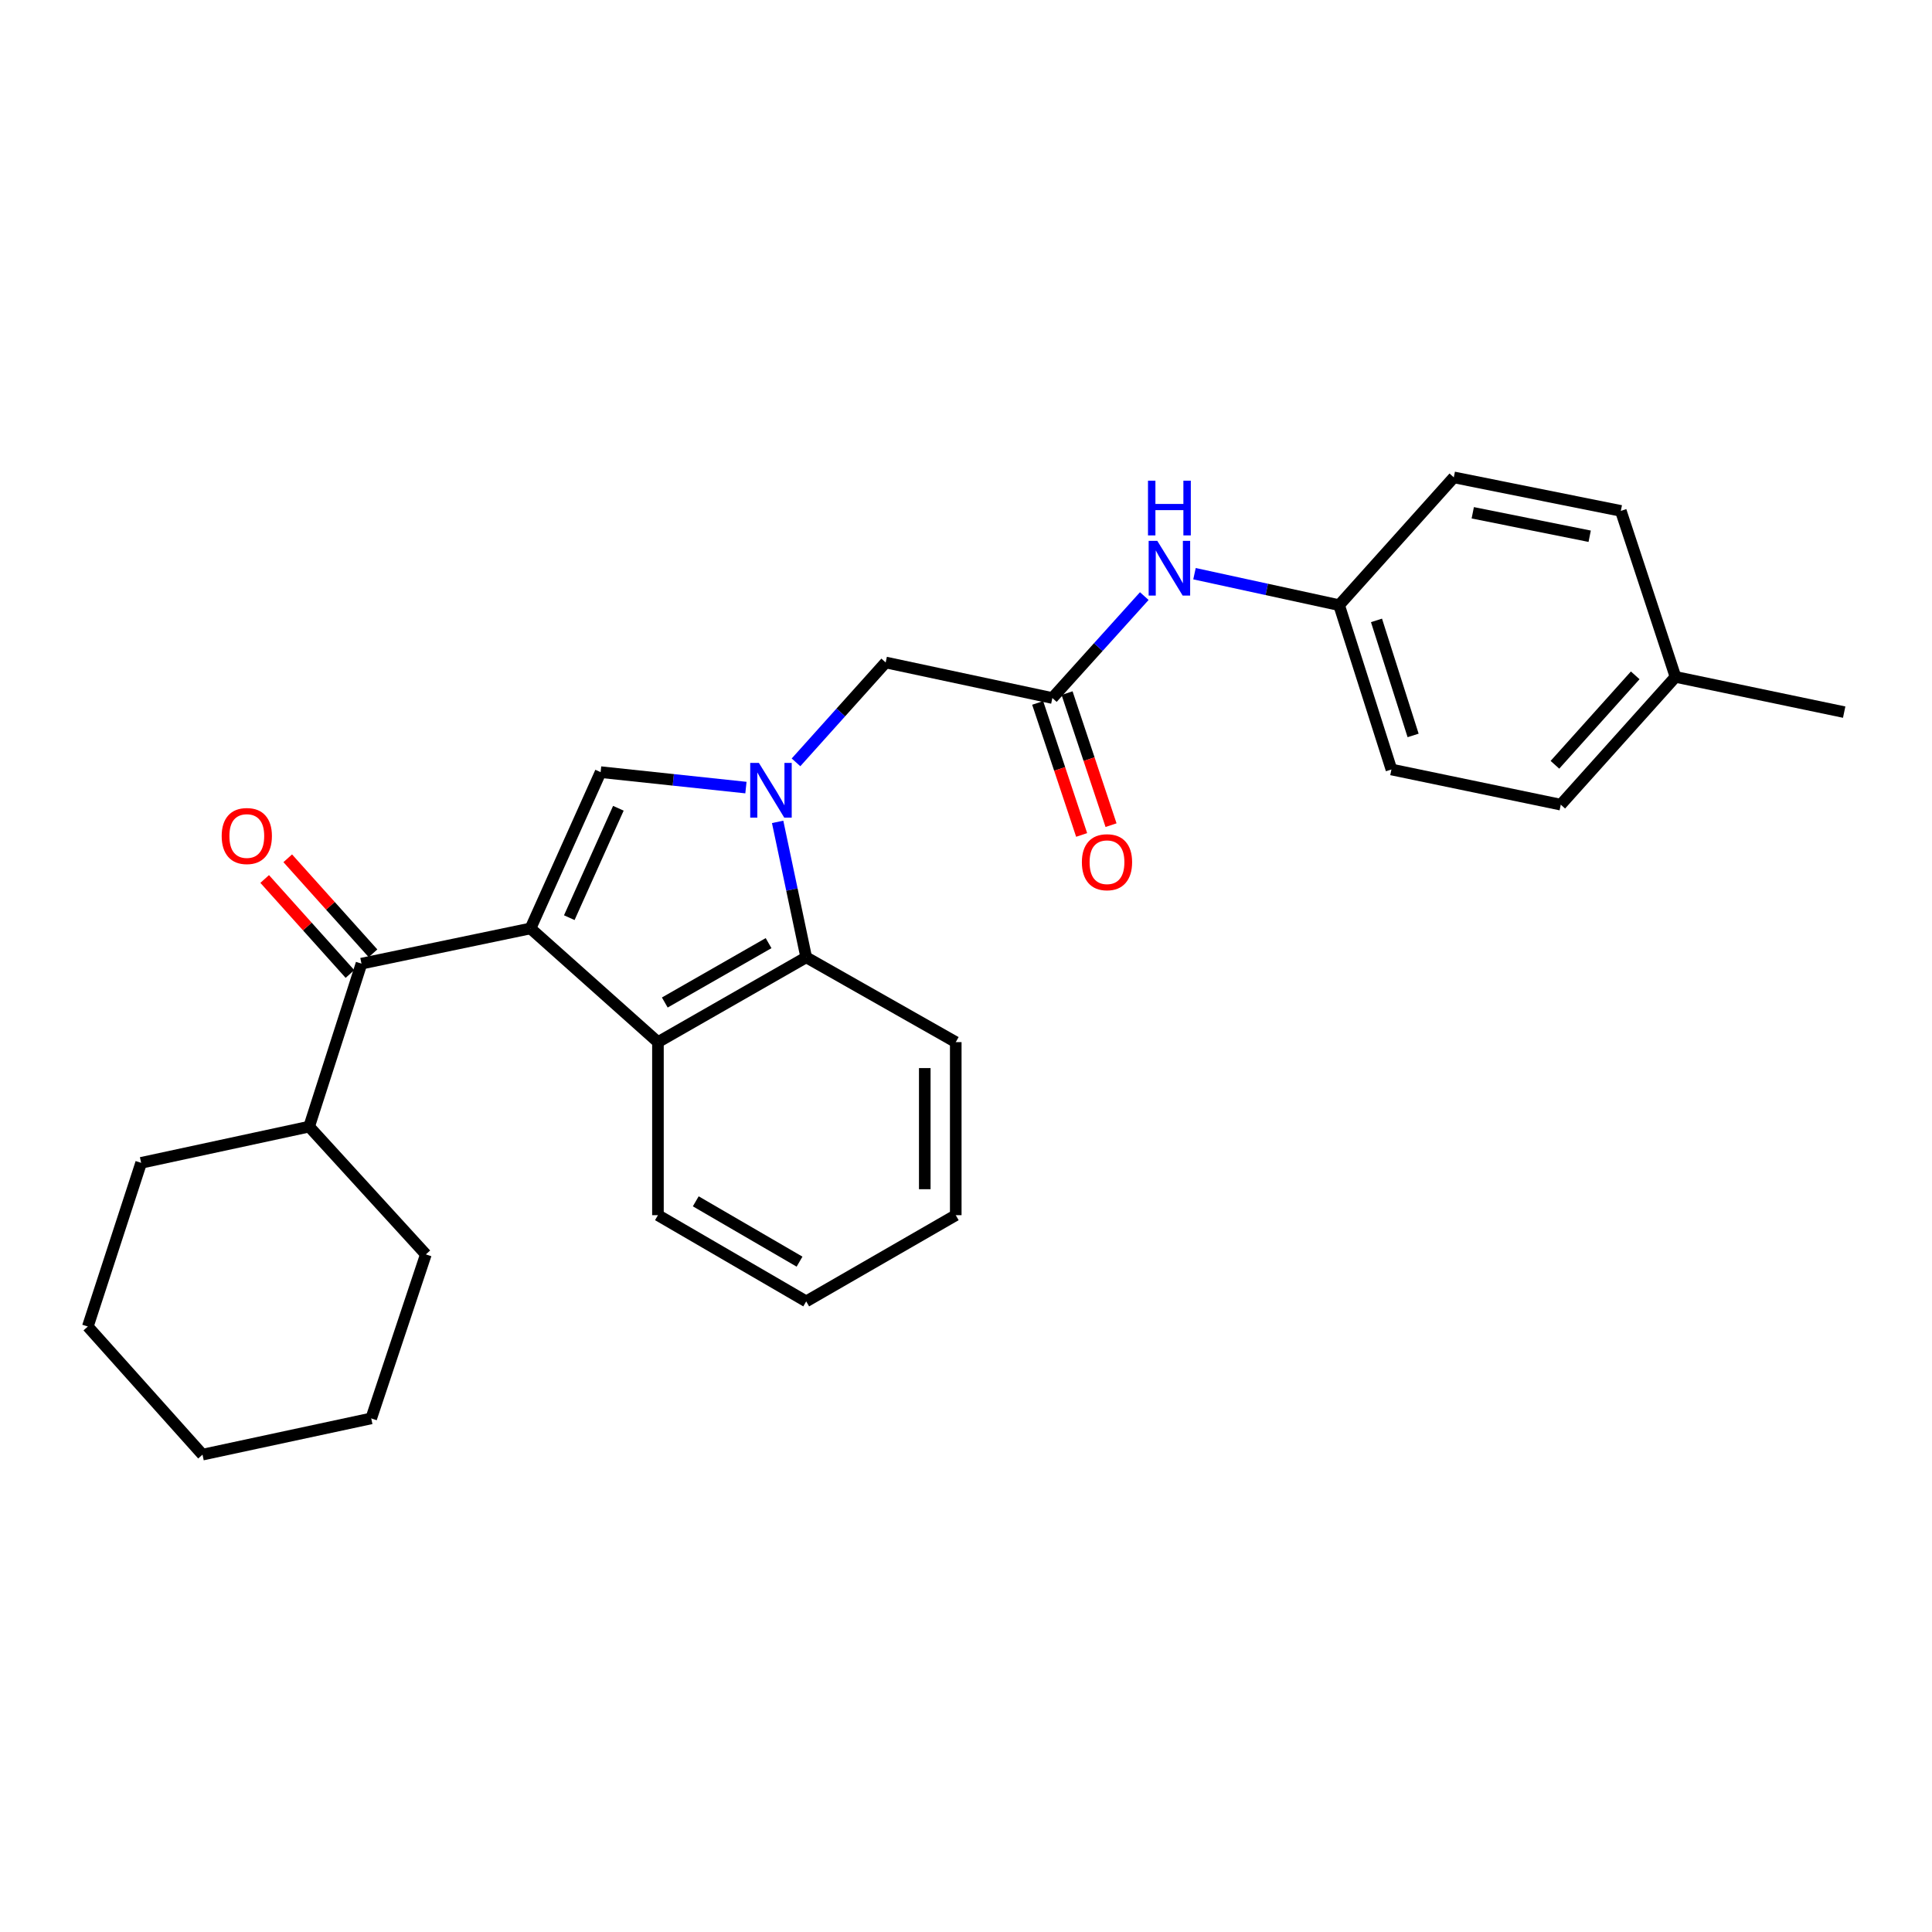 <?xml version='1.0' encoding='iso-8859-1'?>
<svg version='1.1' baseProfile='full'
              xmlns='http://www.w3.org/2000/svg'
                      xmlns:rdkit='http://www.rdkit.org/xml'
                      xmlns:xlink='http://www.w3.org/1999/xlink'
                  xml:space='preserve'
width='1000px' height='1000px' viewBox='0 0 1000 1000'>
<!-- END OF HEADER -->
<rect style='opacity:1.0;fill:#FFFFFF;stroke:none' width='1000' height='1000' x='0' y='0'> </rect>
<path class='bond-1' d='M 274.585,480.557 L 310.879,399.656' style='fill:none;fill-rule:evenodd;stroke:#000000;stroke-width:6px;stroke-linecap:butt;stroke-linejoin:miter;stroke-opacity:1' />
<path class='bond-1' d='M 294.663,474.987 L 320.069,418.356' style='fill:none;fill-rule:evenodd;stroke:#000000;stroke-width:6px;stroke-linecap:butt;stroke-linejoin:miter;stroke-opacity:1' />
<path class='bond-2' d='M 274.585,480.557 L 340.551,539.403' style='fill:none;fill-rule:evenodd;stroke:#000000;stroke-width:6px;stroke-linecap:butt;stroke-linejoin:miter;stroke-opacity:1' />
<path class='bond-3' d='M 274.585,480.557 L 187.1,498.779' style='fill:none;fill-rule:evenodd;stroke:#000000;stroke-width:6px;stroke-linecap:butt;stroke-linejoin:miter;stroke-opacity:1' />
<path class='bond-0' d='M 386.094,407.653 L 348.486,403.655' style='fill:none;fill-rule:evenodd;stroke:#0000FF;stroke-width:6px;stroke-linecap:butt;stroke-linejoin:miter;stroke-opacity:1' />
<path class='bond-0' d='M 348.486,403.655 L 310.879,399.656' style='fill:none;fill-rule:evenodd;stroke:#000000;stroke-width:6px;stroke-linecap:butt;stroke-linejoin:miter;stroke-opacity:1' />
<path class='bond-6' d='M 412.012,394.592 L 435.217,368.743' style='fill:none;fill-rule:evenodd;stroke:#0000FF;stroke-width:6px;stroke-linecap:butt;stroke-linejoin:miter;stroke-opacity:1' />
<path class='bond-6' d='M 435.217,368.743 L 458.423,342.895' style='fill:none;fill-rule:evenodd;stroke:#000000;stroke-width:6px;stroke-linecap:butt;stroke-linejoin:miter;stroke-opacity:1' />
<path class='bond-27' d='M 402.503,425.4 L 409.897,460.45' style='fill:none;fill-rule:evenodd;stroke:#0000FF;stroke-width:6px;stroke-linecap:butt;stroke-linejoin:miter;stroke-opacity:1' />
<path class='bond-27' d='M 409.897,460.45 L 417.291,495.5' style='fill:none;fill-rule:evenodd;stroke:#000000;stroke-width:6px;stroke-linecap:butt;stroke-linejoin:miter;stroke-opacity:1' />
<path class='bond-4' d='M 340.551,539.403 L 417.291,495.5' style='fill:none;fill-rule:evenodd;stroke:#000000;stroke-width:6px;stroke-linecap:butt;stroke-linejoin:miter;stroke-opacity:1' />
<path class='bond-4' d='M 344.097,518.896 L 397.815,488.164' style='fill:none;fill-rule:evenodd;stroke:#000000;stroke-width:6px;stroke-linecap:butt;stroke-linejoin:miter;stroke-opacity:1' />
<path class='bond-13' d='M 340.551,539.403 L 340.551,628.974' style='fill:none;fill-rule:evenodd;stroke:#000000;stroke-width:6px;stroke-linecap:butt;stroke-linejoin:miter;stroke-opacity:1' />
<path class='bond-8' d='M 193.068,493.423 L 171.002,468.835' style='fill:none;fill-rule:evenodd;stroke:#000000;stroke-width:6px;stroke-linecap:butt;stroke-linejoin:miter;stroke-opacity:1' />
<path class='bond-8' d='M 171.002,468.835 L 148.935,444.248' style='fill:none;fill-rule:evenodd;stroke:#FF0000;stroke-width:6px;stroke-linecap:butt;stroke-linejoin:miter;stroke-opacity:1' />
<path class='bond-8' d='M 181.131,504.136 L 159.065,479.548' style='fill:none;fill-rule:evenodd;stroke:#000000;stroke-width:6px;stroke-linecap:butt;stroke-linejoin:miter;stroke-opacity:1' />
<path class='bond-8' d='M 159.065,479.548 L 136.998,454.961' style='fill:none;fill-rule:evenodd;stroke:#FF0000;stroke-width:6px;stroke-linecap:butt;stroke-linejoin:miter;stroke-opacity:1' />
<path class='bond-10' d='M 187.1,498.779 L 160.011,583.137' style='fill:none;fill-rule:evenodd;stroke:#000000;stroke-width:6px;stroke-linecap:butt;stroke-linejoin:miter;stroke-opacity:1' />
<path class='bond-18' d='M 417.291,495.5 L 494.698,539.403' style='fill:none;fill-rule:evenodd;stroke:#000000;stroke-width:6px;stroke-linecap:butt;stroke-linejoin:miter;stroke-opacity:1' />
<path class='bond-5' d='M 544.705,361.296 L 458.423,342.895' style='fill:none;fill-rule:evenodd;stroke:#000000;stroke-width:6px;stroke-linecap:butt;stroke-linejoin:miter;stroke-opacity:1' />
<path class='bond-7' d='M 544.705,361.296 L 568.492,334.916' style='fill:none;fill-rule:evenodd;stroke:#000000;stroke-width:6px;stroke-linecap:butt;stroke-linejoin:miter;stroke-opacity:1' />
<path class='bond-7' d='M 568.492,334.916 L 592.279,308.536' style='fill:none;fill-rule:evenodd;stroke:#0000FF;stroke-width:6px;stroke-linecap:butt;stroke-linejoin:miter;stroke-opacity:1' />
<path class='bond-9' d='M 537.096,363.829 L 548.476,398.002' style='fill:none;fill-rule:evenodd;stroke:#000000;stroke-width:6px;stroke-linecap:butt;stroke-linejoin:miter;stroke-opacity:1' />
<path class='bond-9' d='M 548.476,398.002 L 559.856,432.174' style='fill:none;fill-rule:evenodd;stroke:#FF0000;stroke-width:6px;stroke-linecap:butt;stroke-linejoin:miter;stroke-opacity:1' />
<path class='bond-9' d='M 552.314,358.762 L 563.694,392.934' style='fill:none;fill-rule:evenodd;stroke:#000000;stroke-width:6px;stroke-linecap:butt;stroke-linejoin:miter;stroke-opacity:1' />
<path class='bond-9' d='M 563.694,392.934 L 575.074,427.106' style='fill:none;fill-rule:evenodd;stroke:#FF0000;stroke-width:6px;stroke-linecap:butt;stroke-linejoin:miter;stroke-opacity:1' />
<path class='bond-11' d='M 618.268,296.942 L 655.695,305.082' style='fill:none;fill-rule:evenodd;stroke:#0000FF;stroke-width:6px;stroke-linecap:butt;stroke-linejoin:miter;stroke-opacity:1' />
<path class='bond-11' d='M 655.695,305.082 L 693.122,313.222' style='fill:none;fill-rule:evenodd;stroke:#000000;stroke-width:6px;stroke-linecap:butt;stroke-linejoin:miter;stroke-opacity:1' />
<path class='bond-19' d='M 160.011,583.137 L 73.051,601.885' style='fill:none;fill-rule:evenodd;stroke:#000000;stroke-width:6px;stroke-linecap:butt;stroke-linejoin:miter;stroke-opacity:1' />
<path class='bond-20' d='M 160.011,583.137 L 220.426,649.273' style='fill:none;fill-rule:evenodd;stroke:#000000;stroke-width:6px;stroke-linecap:butt;stroke-linejoin:miter;stroke-opacity:1' />
<path class='bond-14' d='M 693.122,313.222 L 752.486,247.087' style='fill:none;fill-rule:evenodd;stroke:#000000;stroke-width:6px;stroke-linecap:butt;stroke-linejoin:miter;stroke-opacity:1' />
<path class='bond-15' d='M 693.122,313.222 L 720.202,398.284' style='fill:none;fill-rule:evenodd;stroke:#000000;stroke-width:6px;stroke-linecap:butt;stroke-linejoin:miter;stroke-opacity:1' />
<path class='bond-15' d='M 712.468,321.116 L 731.424,380.659' style='fill:none;fill-rule:evenodd;stroke:#000000;stroke-width:6px;stroke-linecap:butt;stroke-linejoin:miter;stroke-opacity:1' />
<path class='bond-12' d='M 867.229,350.353 L 807.857,416.489' style='fill:none;fill-rule:evenodd;stroke:#000000;stroke-width:6px;stroke-linecap:butt;stroke-linejoin:miter;stroke-opacity:1' />
<path class='bond-12' d='M 846.388,349.559 L 804.827,395.853' style='fill:none;fill-rule:evenodd;stroke:#000000;stroke-width:6px;stroke-linecap:butt;stroke-linejoin:miter;stroke-opacity:1' />
<path class='bond-21' d='M 867.229,350.353 L 954.545,368.593' style='fill:none;fill-rule:evenodd;stroke:#000000;stroke-width:6px;stroke-linecap:butt;stroke-linejoin:miter;stroke-opacity:1' />
<path class='bond-30' d='M 867.229,350.353 L 838.938,264.436' style='fill:none;fill-rule:evenodd;stroke:#000000;stroke-width:6px;stroke-linecap:butt;stroke-linejoin:miter;stroke-opacity:1' />
<path class='bond-22' d='M 340.551,628.974 L 417.291,673.59' style='fill:none;fill-rule:evenodd;stroke:#000000;stroke-width:6px;stroke-linecap:butt;stroke-linejoin:miter;stroke-opacity:1' />
<path class='bond-22' d='M 360.124,621.8 L 413.841,653.032' style='fill:none;fill-rule:evenodd;stroke:#000000;stroke-width:6px;stroke-linecap:butt;stroke-linejoin:miter;stroke-opacity:1' />
<path class='bond-17' d='M 752.486,247.087 L 838.938,264.436' style='fill:none;fill-rule:evenodd;stroke:#000000;stroke-width:6px;stroke-linecap:butt;stroke-linejoin:miter;stroke-opacity:1' />
<path class='bond-17' d='M 762.298,265.415 L 822.814,277.559' style='fill:none;fill-rule:evenodd;stroke:#000000;stroke-width:6px;stroke-linecap:butt;stroke-linejoin:miter;stroke-opacity:1' />
<path class='bond-16' d='M 720.202,398.284 L 807.857,416.489' style='fill:none;fill-rule:evenodd;stroke:#000000;stroke-width:6px;stroke-linecap:butt;stroke-linejoin:miter;stroke-opacity:1' />
<path class='bond-28' d='M 494.698,539.403 L 494.698,628.974' style='fill:none;fill-rule:evenodd;stroke:#000000;stroke-width:6px;stroke-linecap:butt;stroke-linejoin:miter;stroke-opacity:1' />
<path class='bond-28' d='M 478.659,552.839 L 478.659,615.538' style='fill:none;fill-rule:evenodd;stroke:#000000;stroke-width:6px;stroke-linecap:butt;stroke-linejoin:miter;stroke-opacity:1' />
<path class='bond-24' d='M 73.051,601.885 L 45.455,686.609' style='fill:none;fill-rule:evenodd;stroke:#000000;stroke-width:6px;stroke-linecap:butt;stroke-linejoin:miter;stroke-opacity:1' />
<path class='bond-25' d='M 220.426,649.273 L 192.143,734.165' style='fill:none;fill-rule:evenodd;stroke:#000000;stroke-width:6px;stroke-linecap:butt;stroke-linejoin:miter;stroke-opacity:1' />
<path class='bond-23' d='M 417.291,673.59 L 494.698,628.974' style='fill:none;fill-rule:evenodd;stroke:#000000;stroke-width:6px;stroke-linecap:butt;stroke-linejoin:miter;stroke-opacity:1' />
<path class='bond-29' d='M 45.455,686.609 L 104.818,752.913' style='fill:none;fill-rule:evenodd;stroke:#000000;stroke-width:6px;stroke-linecap:butt;stroke-linejoin:miter;stroke-opacity:1' />
<path class='bond-26' d='M 192.143,734.165 L 104.818,752.913' style='fill:none;fill-rule:evenodd;stroke:#000000;stroke-width:6px;stroke-linecap:butt;stroke-linejoin:miter;stroke-opacity:1' />
<path  class='atom-1' d='M 392.79 394.87
L 402.07 409.87
Q 402.99 411.35, 404.47 414.03
Q 405.95 416.71, 406.03 416.87
L 406.03 394.87
L 409.79 394.87
L 409.79 423.19
L 405.91 423.19
L 395.95 406.79
Q 394.79 404.87, 393.55 402.67
Q 392.35 400.47, 391.99 399.79
L 391.99 423.19
L 388.31 423.19
L 388.31 394.87
L 392.79 394.87
' fill='#0000FF'/>
<path  class='atom-8' d='M 599.02 279.957
L 608.3 294.957
Q 609.22 296.437, 610.7 299.117
Q 612.18 301.797, 612.26 301.957
L 612.26 279.957
L 616.02 279.957
L 616.02 308.277
L 612.14 308.277
L 602.18 291.877
Q 601.02 289.957, 599.78 287.757
Q 598.58 285.557, 598.22 284.877
L 598.22 308.277
L 594.54 308.277
L 594.54 279.957
L 599.02 279.957
' fill='#0000FF'/>
<path  class='atom-8' d='M 594.2 248.805
L 598.04 248.805
L 598.04 260.845
L 612.52 260.845
L 612.52 248.805
L 616.36 248.805
L 616.36 277.125
L 612.52 277.125
L 612.52 264.045
L 598.04 264.045
L 598.04 277.125
L 594.2 277.125
L 594.2 248.805
' fill='#0000FF'/>
<path  class='atom-9' d='M 114.745 432.724
Q 114.745 425.924, 118.105 422.124
Q 121.465 418.324, 127.745 418.324
Q 134.025 418.324, 137.385 422.124
Q 140.745 425.924, 140.745 432.724
Q 140.745 439.604, 137.345 443.524
Q 133.945 447.404, 127.745 447.404
Q 121.505 447.404, 118.105 443.524
Q 114.745 439.644, 114.745 432.724
M 127.745 444.204
Q 132.065 444.204, 134.385 441.324
Q 136.745 438.404, 136.745 432.724
Q 136.745 427.164, 134.385 424.364
Q 132.065 421.524, 127.745 421.524
Q 123.425 421.524, 121.065 424.324
Q 118.745 427.124, 118.745 432.724
Q 118.745 438.444, 121.065 441.324
Q 123.425 444.204, 127.745 444.204
' fill='#FF0000'/>
<path  class='atom-10' d='M 559.979 446.277
Q 559.979 439.477, 563.339 435.677
Q 566.699 431.877, 572.979 431.877
Q 579.259 431.877, 582.619 435.677
Q 585.979 439.477, 585.979 446.277
Q 585.979 453.157, 582.579 457.077
Q 579.179 460.957, 572.979 460.957
Q 566.739 460.957, 563.339 457.077
Q 559.979 453.197, 559.979 446.277
M 572.979 457.757
Q 577.299 457.757, 579.619 454.877
Q 581.979 451.957, 581.979 446.277
Q 581.979 440.717, 579.619 437.917
Q 577.299 435.077, 572.979 435.077
Q 568.659 435.077, 566.299 437.877
Q 563.979 440.677, 563.979 446.277
Q 563.979 451.997, 566.299 454.877
Q 568.659 457.757, 572.979 457.757
' fill='#FF0000'/>
</svg>
